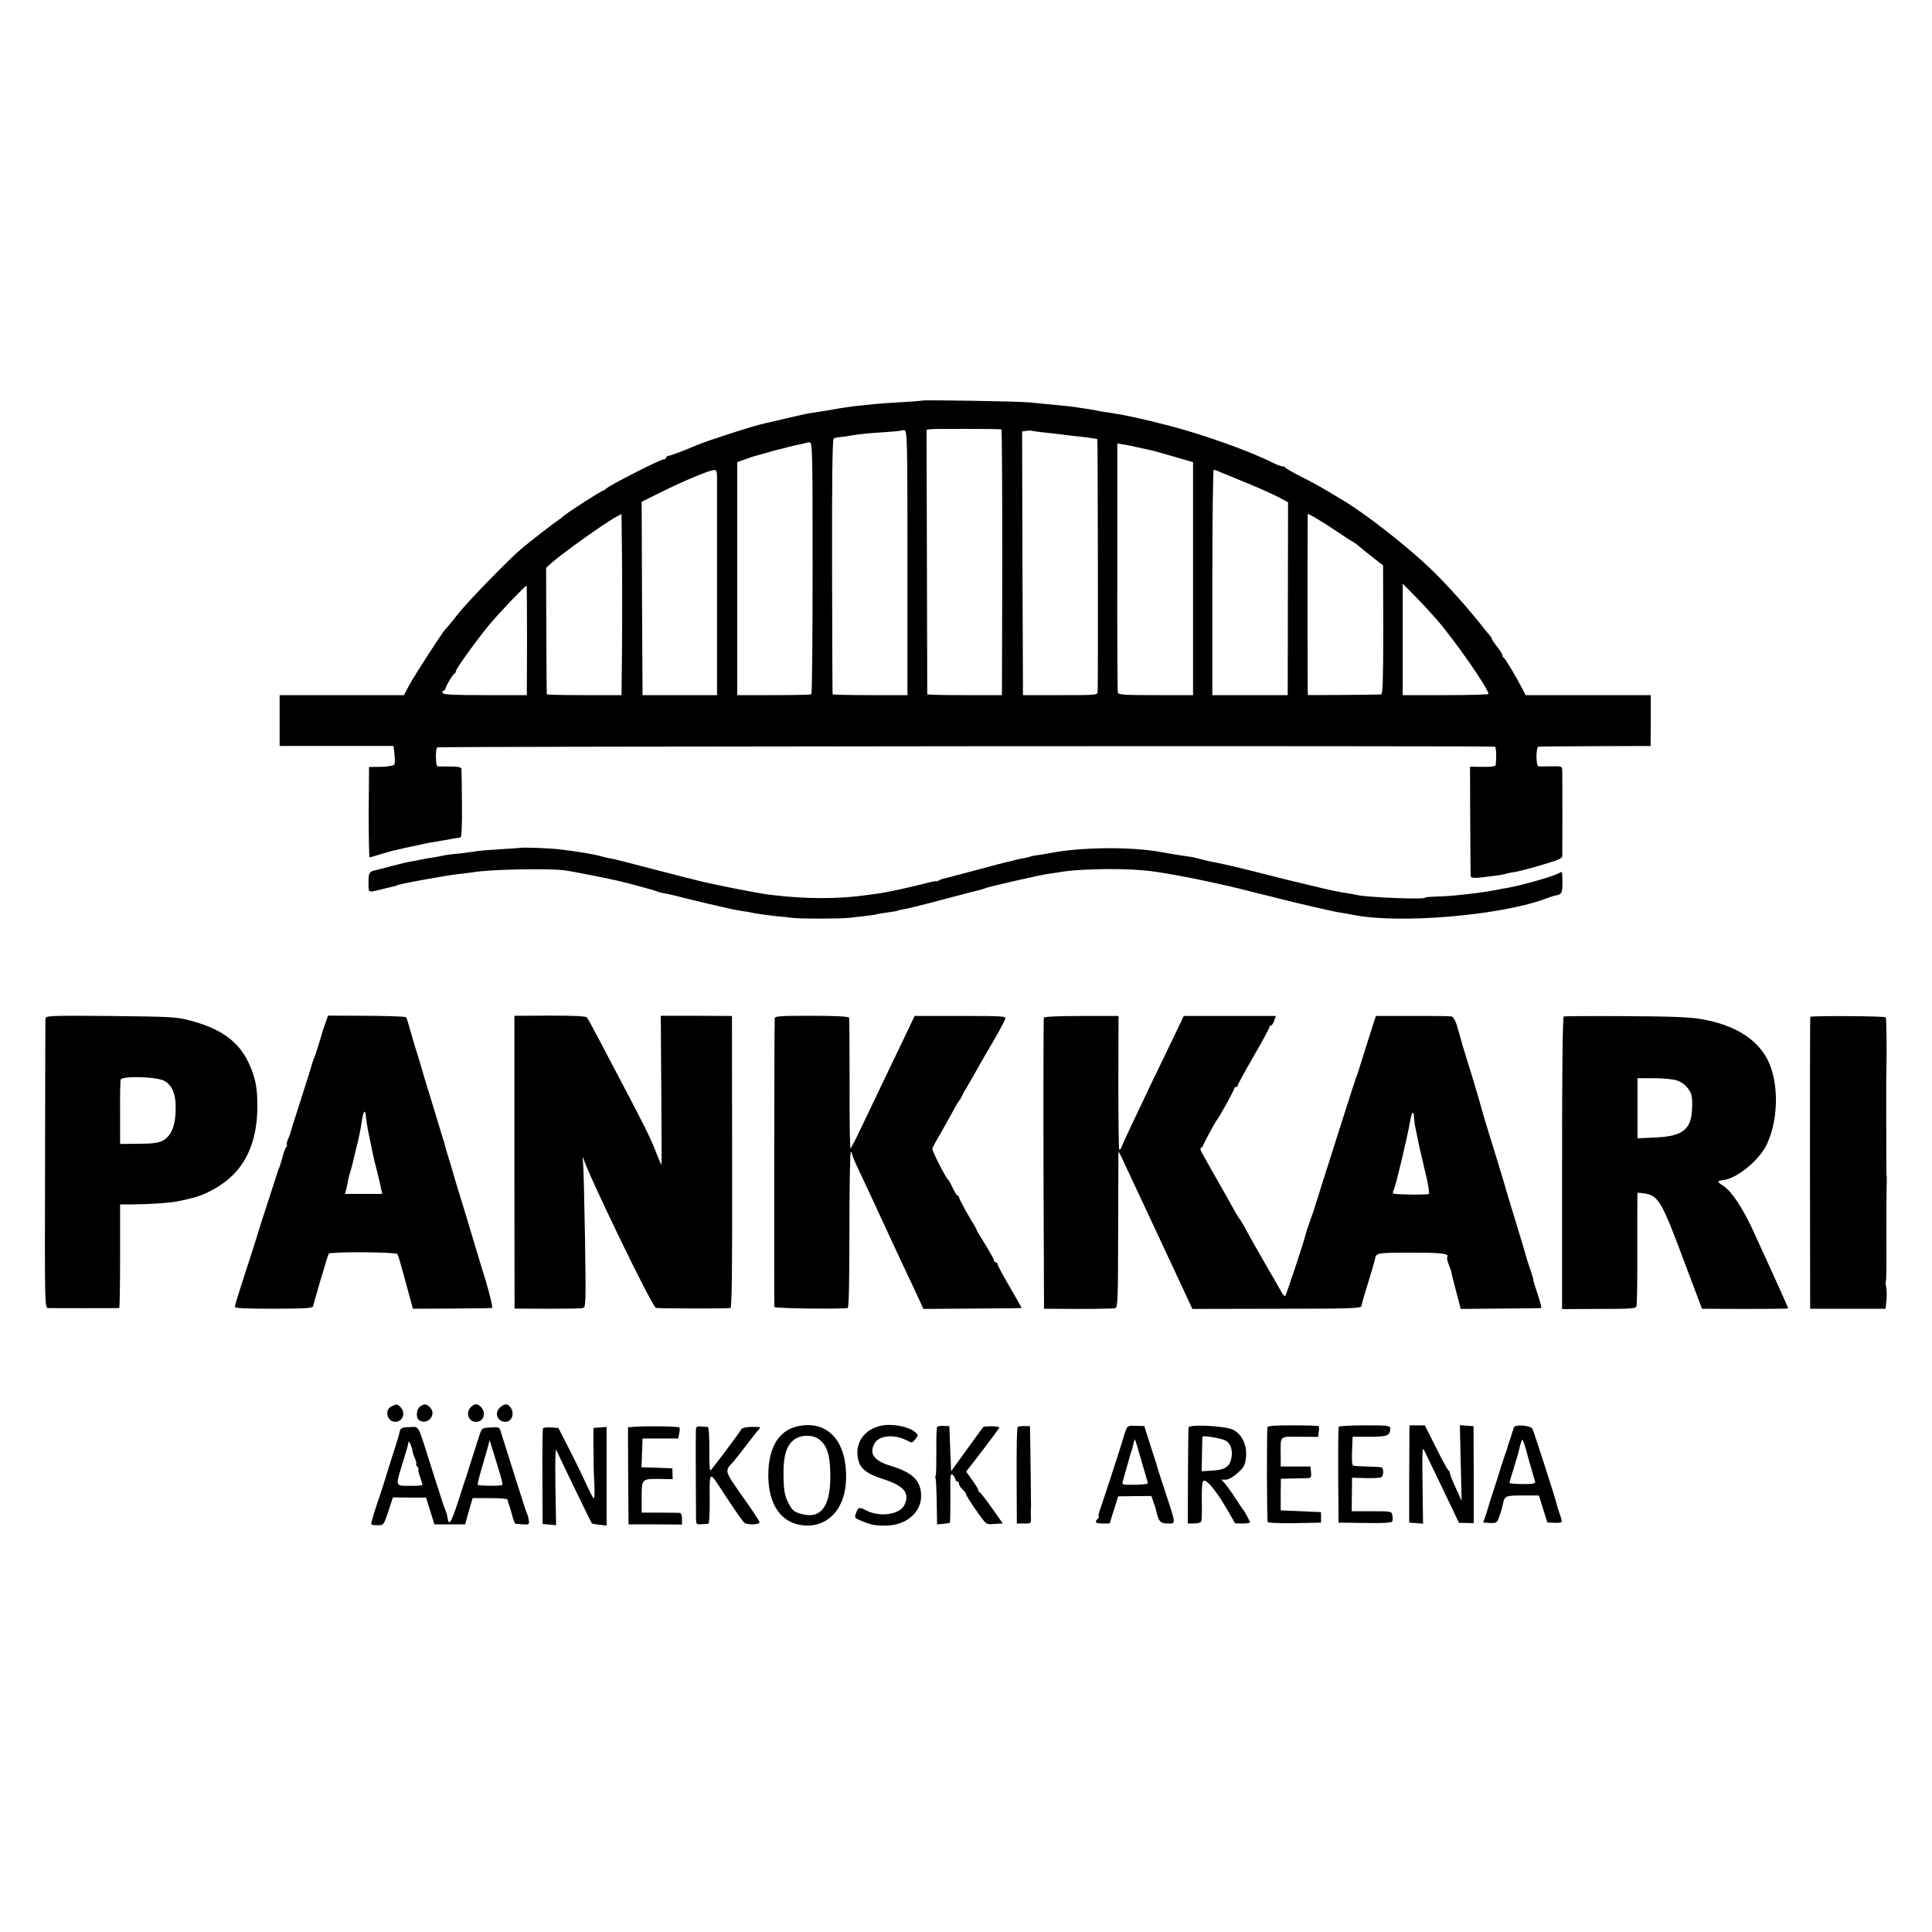 <?xml version="1.0" standalone="no"?>
<!DOCTYPE svg PUBLIC "-//W3C//DTD SVG 20010904//EN"
 "http://www.w3.org/TR/2001/REC-SVG-20010904/DTD/svg10.dtd">
<svg version="1.0" xmlns="http://www.w3.org/2000/svg"
 width="1102pt" height="1102pt" viewBox="0 0 1102 1102"
 preserveAspectRatio="xMidYMid meet">
<g transform="translate(0,1102) scale(0.1,-0.1)"
fill="#000000" stroke="none">
<path d="M5258 8735 c-2 -1 -55 -6 -118 -9 -63 -4 -133 -9 -155 -11 -22 -2
-60 -6 -85 -9 -50 -5 -96 -12 -185 -28 -33 -5 -73 -12 -90 -14 -16 -2 -77 -15
-135 -29 -58 -14 -114 -27 -125 -29 -66 -14 -329 -99 -390 -125 -69 -30 -152
-61 -162 -61 -7 0 -13 -4 -13 -10 0 -5 -7 -10 -15 -10 -18 0 -303 -145 -326
-166 -8 -8 -18 -14 -22 -14 -8 0 -206 -127 -222 -143 -7 -7 -23 -19 -35 -27
-26 -17 -158 -120 -205 -159 -75 -64 -308 -303 -365 -376 -34 -44 -66 -82 -70
-85 -12 -9 -176 -263 -207 -320 l-29 -55 -355 0 -354 0 0 -145 0 -145 325 0
325 0 5 -48 c3 -26 3 -52 -1 -58 -3 -6 -37 -12 -75 -13 l-69 -1 -2 -258 c0
-141 2 -257 5 -257 4 0 30 7 57 16 28 8 57 17 65 19 8 2 38 9 65 15 28 6 61
14 75 16 14 3 32 7 40 9 8 2 31 7 50 10 19 3 46 7 60 10 65 12 96 17 106 18 7
0 10 61 9 191 -1 105 -2 196 -3 202 -1 8 -25 12 -64 12 -35 0 -67 0 -73 1 -10
1 -12 92 -2 108 4 6 5979 10 6033 4 8 -1 11 -53 5 -106 -1 -6 -32 -10 -73 -9
l-73 1 1 -306 c1 -168 2 -312 3 -319 1 -8 15 -11 49 -8 66 7 134 16 151 22 8
3 30 7 50 10 33 5 146 36 234 65 20 7 37 17 38 23 1 14 1 451 0 489 -1 27 -2
27 -63 26 -35 -1 -68 -1 -73 0 -6 0 -11 25 -11 56 0 31 5 56 11 56 5 1 152 2
325 3 l315 1 1 145 0 145 -357 0 -357 0 -18 35 c-35 68 -99 175 -106 178 -5 2
-8 8 -8 14 0 6 -13 27 -30 48 -16 21 -30 41 -30 45 0 3 -6 13 -12 20 -7 8 -17
20 -23 27 -98 127 -233 277 -330 368 -131 123 -345 290 -468 366 -133 81 -179
107 -257 146 -47 24 -86 46 -88 51 -2 4 -10 7 -18 7 -7 0 -30 9 -51 19 -132
67 -395 161 -591 212 -167 43 -252 61 -336 74 -37 5 -62 9 -111 19 -35 6 -118
18 -160 22 -22 2 -65 6 -95 9 -30 3 -77 8 -105 10 -57 6 -602 15 -607 10z
m454 -164 c3 0 5 -342 5 -758 l-2 -758 -212 0 c-117 0 -213 2 -214 5 0 3 -1
343 -2 757 l-2 752 25 3 c24 3 388 2 402 -1z m-536 -761 l0 -755 -213 0 c-117
0 -214 2 -214 5 -1 3 -2 331 -3 728 -1 476 2 726 9 730 5 4 19 7 30 8 11 1 40
5 65 9 61 10 91 13 195 20 49 3 91 7 92 8 1 2 10 3 20 3 18 0 19 -30 19 -756z
m764 745 c86 -9 132 -15 170 -20 19 -2 60 -7 90 -10 30 -4 56 -8 59 -10 3 -3
5 -1354 2 -1440 -1 -20 -7 -20 -213 -20 l-213 0 -3 752 -2 752 22 3 c13 2 25
3 28 2 3 -2 30 -5 60 -9z m-1305 -773 c0 -394 -3 -719 -7 -722 -3 -3 -100 -5
-215 -5 l-208 0 0 665 0 664 48 17 c26 10 49 17 50 17 1 0 27 7 58 16 31 9 65
19 75 21 11 2 37 9 59 15 22 6 54 13 70 16 17 3 31 7 32 8 1 1 10 2 20 3 17 1
18 -31 18 -715z m1852 687 c27 -6 58 -13 69 -15 12 -2 73 -19 135 -37 l114
-33 0 -664 0 -665 -213 0 c-180 0 -213 2 -216 15 -2 8 -4 331 -3 718 l0 703
33 -6 c19 -2 55 -10 81 -16z m-2397 -179 c0 -27 0 -268 0 -535 0 -267 0 -533
0 -593 l0 -107 -212 0 -213 0 -3 551 -2 552 117 58 c132 65 269 122 296 123
14 1 17 -8 17 -49z m2873 36 c18 -7 90 -37 161 -66 70 -29 149 -65 175 -79
l48 -26 -1 -550 -1 -550 -215 0 -215 0 0 643 c0 353 4 642 8 642 5 0 23 -6 40
-14z m-3415 -1008 l-3 -263 -212 0 c-117 0 -214 2 -214 5 -1 3 -2 166 -3 363
l-1 358 25 23 c59 54 313 236 377 269 l28 15 3 -253 c1 -140 1 -372 0 -517z
m4086 665 c43 -29 80 -53 82 -53 2 0 13 -8 25 -17 37 -31 57 -47 103 -83 l45
-35 1 -367 c0 -287 -3 -368 -12 -369 -7 -1 -104 -2 -215 -3 l-203 -1 -1 40
c-1 46 -1 988 0 993 1 6 89 -47 175 -105z m561 -497 c103 -118 295 -394 295
-424 0 -4 -110 -7 -244 -7 l-245 0 0 318 0 318 67 -68 c37 -37 94 -99 127
-137z m-5189 -118 l-1 -313 -237 0 c-183 0 -239 3 -243 12 -2 7 -1 13 4 13 5
0 11 8 14 18 8 23 40 76 50 80 4 2 7 8 7 13 0 14 117 176 192 267 57 68 204
222 212 222 1 0 2 -141 2 -312z"/>
<path d="M2967 6184 c-1 -1 -52 -4 -113 -8 -60 -4 -121 -8 -134 -11 -13 -2
-48 -7 -79 -11 -31 -3 -65 -7 -76 -8 -11 -1 -33 -5 -50 -9 -16 -3 -46 -9 -65
-11 -19 -3 -46 -8 -60 -11 -14 -3 -37 -8 -51 -10 -14 -2 -61 -13 -105 -25 -43
-11 -87 -23 -97 -25 -31 -7 -35 -14 -35 -70 1 -61 -7 -58 88 -34 25 6 52 12
60 14 8 2 15 4 15 5 0 6 280 57 355 65 30 3 67 8 81 10 89 16 423 23 517 11
36 -4 249 -46 312 -61 76 -18 213 -56 220 -60 5 -3 21 -7 37 -10 15 -2 64 -13
108 -25 68 -17 208 -50 280 -66 11 -2 34 -6 50 -9 17 -2 53 -8 80 -14 28 -5
79 -12 115 -16 36 -3 83 -8 105 -11 47 -5 263 -5 320 1 94 10 150 17 155 20 3
2 30 6 60 10 30 4 58 9 61 11 3 2 21 6 40 9 19 3 120 28 224 56 105 28 198 52
208 54 9 2 20 6 25 8 10 7 310 75 357 82 23 3 50 7 62 9 95 19 339 25 478 12
61 -5 93 -10 205 -30 87 -15 290 -59 375 -81 55 -15 111 -28 123 -31 13 -3 49
-11 80 -20 90 -23 314 -75 344 -79 15 -2 51 -8 80 -14 257 -51 826 -4 1086 90
28 10 53 19 55 19 46 8 49 13 49 80 0 55 -2 62 -14 53 -22 -17 -207 -71 -303
-88 -16 -2 -41 -7 -55 -10 -94 -19 -265 -38 -352 -39 -32 -1 -58 -3 -58 -6 0
-12 -327 1 -390 15 -14 3 -41 8 -60 11 -43 6 -100 18 -210 45 -47 12 -92 22
-100 24 -8 2 -71 17 -140 35 -69 18 -132 33 -140 35 -51 13 -159 37 -180 40
-14 3 -36 8 -50 12 -49 12 -55 14 -80 17 -66 10 -110 17 -164 27 -168 30 -447
27 -616 -5 -14 -3 -45 -8 -70 -12 -24 -3 -47 -7 -51 -9 -3 -2 -21 -7 -40 -10
-19 -3 -42 -8 -51 -11 -9 -3 -25 -7 -36 -9 -11 -2 -89 -22 -173 -45 -141 -38
-176 -47 -204 -53 -5 -2 -16 -6 -22 -10 -7 -5 -13 -6 -13 -3 0 2 -30 -4 -67
-14 -68 -18 -206 -48 -253 -55 -14 -2 -43 -6 -65 -9 -173 -25 -354 -25 -560 0
-72 8 -342 62 -425 84 -25 7 -52 13 -60 15 -8 2 -87 22 -175 45 -184 48 -230
60 -265 66 -14 3 -33 7 -42 10 -36 11 -132 27 -233 39 -52 7 -223 13 -228 9z"/>
<path d="M259 5211 c0 -9 -2 -384 -2 -834 -2 -811 -2 -817 18 -818 26 -1 398
-1 405 0 3 1 5 134 5 296 l0 295 60 0 c119 1 231 9 280 20 28 6 57 13 65 15
84 19 179 73 240 134 91 92 136 219 138 382 1 115 -11 174 -50 257 -57 122
-160 196 -334 241 -78 21 -110 22 -466 26 -327 3 -358 1 -359 -14z m680 -357
c41 -24 62 -71 63 -141 2 -108 -22 -172 -75 -200 -24 -12 -59 -17 -137 -17
l-105 -1 0 175 c-1 96 1 182 3 191 5 24 208 18 251 -7z"/>
<path d="M1853 5176 c-9 -28 -18 -53 -18 -56 -6 -23 -39 -127 -43 -135 -4 -5
-7 -14 -8 -20 -1 -5 -29 -97 -63 -202 -34 -106 -63 -196 -63 -200 -1 -5 -7
-23 -15 -40 -7 -18 -10 -33 -7 -33 4 0 2 -6 -3 -12 -6 -7 -16 -35 -23 -63 -7
-27 -16 -54 -19 -60 -3 -5 -6 -12 -6 -15 -1 -3 -25 -79 -55 -170 -30 -91 -55
-169 -56 -175 -2 -9 -27 -87 -110 -344 -13 -40 -24 -79 -24 -85 0 -8 64 -11
222 -11 185 1 222 3 224 15 7 31 84 292 89 299 7 12 385 10 392 -2 4 -6 25
-78 47 -161 l41 -151 220 1 c121 1 225 2 231 3 6 1 -9 67 -38 164 -28 89 -62
205 -78 257 -15 52 -42 140 -59 195 -17 55 -33 108 -36 118 -2 10 -16 56 -30
102 -15 47 -28 93 -30 102 -2 10 -4 18 -5 18 -1 0 -3 7 -5 15 -2 8 -25 83 -50
165 -41 131 -64 210 -80 265 -2 8 -16 53 -31 100 -14 47 -29 100 -34 118 -5
19 -11 37 -15 40 -4 4 -105 7 -226 8 l-218 1 -18 -51z m235 -533 c3 -31 16
-100 47 -242 2 -9 10 -41 18 -71 8 -30 17 -70 20 -87 l7 -33 -106 0 -106 0 7
28 c4 15 9 38 11 52 3 14 9 39 15 56 5 17 11 40 13 50 2 11 9 37 14 59 6 22
13 51 16 65 3 14 7 35 10 47 2 11 8 42 11 67 9 56 20 60 23 9z"/>
<path d="M2934 4391 l1 -835 185 -1 c102 0 193 1 204 4 18 4 18 19 13 390 -4
212 -8 409 -11 436 -3 28 -2 41 1 30 24 -87 387 -838 414 -855 6 -4 388 -5
425 -1 9 1 11 220 10 834 l-1 832 -203 1 -203 0 3 -427 c2 -235 2 -427 1 -425
-1 1 -19 42 -38 92 -33 80 -62 138 -210 419 -23 44 -71 134 -105 200 -35 66
-67 125 -72 131 -5 8 -73 11 -211 11 l-203 -1 0 -835z"/>
<path d="M4419 5211 c-3 -39 -4 -1637 -2 -1646 3 -8 363 -13 418 -6 7 1 10
152 10 442 0 242 3 443 8 446 4 2 7 1 6 -4 -1 -4 11 -37 28 -73 63 -133 106
-227 134 -287 57 -123 87 -189 129 -278 23 -49 59 -126 80 -170 l37 -81 279 2
c153 1 280 2 281 3 1 0 -29 55 -67 120 -39 66 -70 124 -70 130 0 6 -4 11 -10
11 -5 0 -10 5 -10 10 0 6 -23 47 -51 93 -28 45 -51 83 -50 85 1 1 -5 12 -13
25 -38 61 -86 149 -86 158 0 5 -3 9 -7 9 -5 0 -17 19 -28 43 -11 23 -22 44
-26 47 -15 12 -93 166 -91 178 2 7 16 35 32 61 24 42 68 120 104 186 6 11 13
22 16 25 3 3 11 16 18 30 6 14 16 32 22 40 5 8 32 56 60 105 28 50 55 97 60
105 47 78 100 174 104 188 6 16 -11 17 -256 17 l-261 0 -50 -105 c-28 -58 -85
-177 -127 -265 -42 -88 -101 -211 -130 -272 -29 -62 -56 -113 -59 -113 -3 0
-6 165 -5 368 0 202 -1 372 -3 377 -2 7 -76 11 -213 11 -183 0 -210 -2 -211
-15z"/>
<path d="M5954 5215 c-2 -5 -3 -381 -2 -835 l3 -825 195 -1 c107 0 202 2 211
4 15 3 16 47 17 445 1 243 1 444 2 447 1 5 21 -37 94 -195 21 -44 48 -102 61
-130 24 -51 65 -140 140 -300 23 -49 61 -131 84 -180 l42 -91 481 1 c420 0
481 2 483 15 2 8 10 38 18 65 28 91 59 195 61 208 4 30 19 32 203 32 179 0
220 -5 208 -25 -3 -5 1 -25 9 -45 8 -19 14 -36 14 -38 -1 -1 11 -49 26 -107
l28 -106 226 2 c125 1 230 2 233 3 3 0 -6 37 -21 81 -15 44 -26 80 -24 80 2 0
-6 26 -17 58 -11 31 -22 66 -25 77 -2 11 -27 94 -55 185 -28 91 -53 174 -56
185 -5 20 -56 189 -113 372 -17 56 -33 110 -35 120 -2 10 -23 79 -45 153 -23
74 -49 158 -57 185 -8 28 -15 55 -17 60 -2 6 -9 31 -16 57 -8 26 -21 48 -29
50 -9 2 -110 4 -224 3 l-209 0 -18 -55 c-15 -47 -81 -255 -85 -270 -1 -3 -4
-12 -8 -20 -6 -15 -125 -388 -192 -600 -20 -63 -38 -122 -41 -130 -3 -8 -5
-16 -5 -17 0 -2 -12 -35 -26 -75 -14 -40 -26 -77 -27 -83 -5 -27 -109 -341
-115 -347 -4 -4 -15 9 -26 30 -11 20 -45 80 -76 132 -52 90 -92 160 -135 240
-11 19 -22 37 -25 40 -4 3 -16 23 -28 45 -12 22 -36 65 -54 97 -64 113 -105
184 -125 221 -12 20 -18 37 -14 37 4 0 12 10 17 23 18 37 69 132 75 137 10 9
100 172 100 181 0 5 5 9 10 9 6 0 10 4 10 9 0 6 41 80 90 165 50 86 90 161 90
166 0 6 4 10 9 10 5 0 13 12 19 28 l9 27 -262 0 -263 0 -50 -105 c-28 -58 -85
-177 -128 -265 -108 -227 -165 -346 -175 -374 -5 -13 -12 -21 -15 -18 -3 3 -5
176 -5 384 l1 378 -211 0 c-132 0 -213 -4 -215 -10z m2112 -573 c1 -15 4 -40
8 -56 16 -85 31 -149 56 -254 16 -64 25 -119 20 -122 -4 -3 -45 -4 -89 -4
-129 3 -122 1 -111 27 13 30 76 295 91 380 11 68 22 80 25 29z"/>
<path d="M8920 5222 c-7 -3 -10 -290 -10 -836 l0 -833 210 1 c182 0 210 2 214
15 3 9 5 108 5 221 0 113 0 255 0 316 l1 111 30 -3 c89 -11 104 -34 240 -399
l98 -260 246 -1 c135 0 246 1 246 3 0 3 -74 168 -120 268 -15 33 -51 112 -80
175 -59 129 -123 225 -169 255 -37 24 -38 30 -7 33 79 6 211 113 254 205 68
144 69 356 4 483 -62 119 -187 197 -372 230 -67 13 -190 17 -463 18 -174 1
-322 0 -327 -2z m642 -364 c25 -7 50 -25 65 -45 22 -29 26 -44 25 -101 -1
-132 -48 -173 -209 -180 l-103 -5 0 172 0 171 91 0 c51 0 109 -5 131 -12z"/>
<path d="M10326 5220 c-2 -3 -2 -378 -2 -835 l1 -830 215 0 215 0 5 45 c3 25
2 59 -1 77 -4 18 -4 34 -2 37 3 3 4 114 3 248 0 134 0 261 1 283 1 22 1 48 1
58 -1 9 -2 25 -2 35 -1 18 -1 506 -1 532 4 139 2 343 -3 347 -7 8 -427 10
-430 3z"/>
<path d="M2233 2998 c-42 -20 -25 -88 22 -88 43 0 61 53 29 84 -18 18 -21 19
-51 4z"/>
<path d="M2396 2997 c-22 -16 -25 -65 -5 -78 47 -31 101 31 63 72 -20 22 -34
24 -58 6z"/>
<path d="M2686 2994 c-32 -31 -14 -84 29 -84 27 0 45 18 45 46 0 25 -24 54
-45 54 -7 0 -21 -7 -29 -16z"/>
<path d="M2849 2989 c-30 -30 -11 -78 33 -79 40 0 56 51 27 86 -16 20 -36 17
-60 -7z"/>
<path d="M4574 2889 c-118 -15 -183 -103 -191 -256 -8 -172 57 -286 175 -310
150 -29 263 79 268 259 6 206 -94 328 -252 307z m98 -79 c45 -35 62 -85 64
-195 4 -185 -52 -263 -166 -230 -41 11 -52 20 -74 64 -22 42 -27 78 -27 179 1
94 18 146 59 179 36 30 109 31 144 3z"/>
<path d="M5026 2888 c-107 -23 -160 -114 -125 -213 14 -37 55 -66 129 -89 126
-40 161 -80 129 -150 -26 -55 -140 -72 -219 -31 -40 20 -44 19 -57 -14 -10
-28 -9 -30 26 -44 57 -25 80 -29 142 -29 113 0 201 71 203 165 1 90 -45 137
-174 176 -95 29 -124 69 -92 127 25 47 112 55 185 18 29 -16 31 -15 48 7 18
23 18 24 -2 41 -37 32 -133 49 -193 36z"/>
<path d="M3623 2882 l-41 -3 1 -277 2 -277 153 0 152 -1 0 33 c0 24 -5 33 -17
34 -10 0 -62 1 -115 1 l-98 0 0 89 c0 104 1 105 106 103 l71 -1 -1 31 -1 31
-88 3 -88 3 3 82 3 82 102 0 102 0 5 29 c4 16 4 31 1 34 -5 6 -189 9 -252 4z"/>
<path d="M3969 2850 c-1 -32 0 -372 1 -481 0 -45 0 -45 33 -43 17 1 35 2 38 3
4 0 7 52 7 114 0 201 -10 197 93 40 50 -76 97 -143 104 -148 19 -15 91 -12 87
3 -1 7 -45 74 -98 148 -103 147 -102 143 -52 195 7 8 40 50 73 93 33 43 65 85
73 92 11 12 10 14 -10 15 -48 2 -83 -3 -90 -14 -16 -28 -170 -232 -176 -235
-4 -1 -7 54 -6 123 0 83 -3 125 -10 126 -70 5 -66 7 -67 -31z"/>
<path d="M5345 2880 c-3 -6 -5 -69 -4 -140 0 -72 -1 -134 -4 -137 -3 -3 -3
-11 0 -18 2 -8 5 -69 6 -137 l2 -123 35 3 c19 2 37 5 38 7 2 2 3 67 3 145 -2
128 0 141 14 127 8 -9 15 -20 15 -26 0 -6 5 -11 10 -11 6 0 10 -6 10 -13 0 -8
9 -22 20 -32 11 -10 20 -22 20 -27 0 -12 97 -153 113 -165 6 -4 19 -8 27 -7 8
1 27 2 42 3 l28 1 -62 88 c-34 48 -66 89 -70 90 -4 2 -8 8 -8 13 0 5 -16 31
-35 57 l-34 48 94 122 c52 68 95 126 95 130 0 8 -88 9 -93 1 -2 -2 -43 -60
-93 -128 l-89 -123 -5 128 -5 129 -32 2 c-18 1 -35 -2 -38 -7z"/>
<path d="M5805 2880 c-5 -8 -7 -99 -6 -337 l1 -213 41 0 c41 0 41 0 39 38 -1
20 -1 42 0 47 1 6 2 13 1 18 0 4 -1 35 -1 70 0 64 -1 72 -3 267 l-2 115 -33 1
c-18 0 -35 -2 -37 -6z"/>
<path d="M6418 2852 c-6 -20 -13 -39 -13 -42 -2 -11 -118 -368 -131 -402 -7
-21 -11 -38 -7 -38 4 0 2 -5 -5 -12 -21 -21 -13 -28 28 -28 l39 0 25 78 24 77
94 1 95 1 12 -33 c7 -18 14 -41 16 -51 12 -60 24 -73 65 -73 48 0 49 -8 -10
170 -23 69 -42 130 -44 135 -1 6 -19 64 -41 131 l-38 120 -48 1 c-47 2 -48 1
-61 -35z m92 -162 c18 -63 35 -120 37 -127 3 -8 -19 -11 -72 -12 -75 -1 -77 0
-70 22 8 27 36 128 40 142 1 6 5 17 8 25 3 8 8 28 12 44 3 15 7 27 9 25 2 -2
18 -56 36 -119z"/>
<path d="M6779 2877 c-1 -7 -2 -132 -3 -279 l-1 -268 36 0 c21 0 39 6 41 13 3
6 4 60 3 119 -1 79 2 109 11 112 18 7 71 -58 130 -158 l49 -85 43 -1 c23 0 42
3 42 6 0 7 -32 66 -40 74 -3 3 -22 32 -44 65 -21 33 -48 70 -59 83 l-20 22 25
0 c15 0 42 15 67 38 36 32 43 44 48 89 7 67 -21 130 -72 157 -43 23 -254 34
-256 13z m212 -74 c29 -17 41 -53 33 -99 -9 -49 -36 -68 -107 -72 l-63 -4 2
98 c1 55 2 99 3 100 8 7 111 -11 132 -23z"/>
<path d="M7229 2878 c-4 -62 -3 -532 2 -539 3 -6 70 -8 155 -7 l149 3 0 30 0
30 -115 5 -115 5 0 90 1 90 69 2 c39 1 78 2 88 2 14 1 18 8 15 34 l-3 32 -85
0 -85 0 0 70 c-1 108 -9 101 110 100 l103 -1 4 28 c3 16 2 30 0 33 -3 3 -70 5
-149 5 -107 0 -143 -3 -144 -12z"/>
<path d="M7636 2882 c-2 -4 -4 -129 -3 -277 l2 -270 150 -2 c94 -2 152 1 156
8 3 6 4 21 1 35 -4 24 -5 24 -118 24 l-114 0 1 96 1 95 78 -2 c42 -1 82 1 89
5 15 10 14 56 -1 57 -7 1 -42 3 -78 4 -36 1 -71 3 -78 4 -10 1 -12 22 -10 84
l3 82 98 0 c102 0 116 6 117 48 0 15 -13 17 -144 17 -80 0 -147 -4 -150 -8z"/>
<path d="M8039 2853 c0 -21 0 -146 -1 -278 l0 -240 39 -3 40 -3 -3 223 c-2
211 -2 221 13 188 9 -19 57 -118 106 -220 l89 -186 42 -1 42 -1 0 276 -1 277
-39 3 -39 3 5 -216 5 -216 -33 73 c-19 40 -34 78 -34 85 0 6 -3 13 -7 15 -5 2
-37 60 -72 131 l-64 127 -43 0 -44 0 -1 -37z"/>
<path d="M8635 2878 c-2 -7 -11 -35 -20 -63 -10 -27 -18 -54 -19 -60 -2 -5 -6
-17 -9 -25 -3 -8 -14 -40 -23 -70 -9 -30 -30 -95 -46 -145 -17 -49 -31 -97
-33 -105 -2 -8 -8 -28 -14 -43 -6 -16 -11 -29 -11 -30 0 -2 18 -3 39 -4 37 -1
41 1 52 35 14 39 15 43 23 80 9 39 16 42 111 42 l93 0 24 -77 24 -77 42 -2
c47 -1 47 -1 27 55 -8 23 -15 45 -15 49 -1 14 -131 417 -139 432 -11 20 -99
27 -106 8z m70 -129 c2 -9 13 -49 25 -90 12 -41 23 -81 26 -89 3 -12 -9 -15
-71 -15 -41 0 -75 3 -75 7 0 4 12 44 26 89 14 45 27 90 29 101 2 11 7 29 11
41 7 21 7 21 16 -3 5 -14 11 -32 13 -41z"/>
<path d="M2284 2866 c-3 -8 -7 -20 -8 -28 -1 -7 -22 -74 -46 -148 -23 -74 -42
-135 -42 -135 1 0 -16 -50 -37 -112 -21 -62 -36 -115 -33 -118 3 -3 20 -5 38
-5 32 0 33 2 59 79 l26 80 94 -1 95 0 24 -76 24 -77 88 0 87 0 21 75 22 75 99
0 c60 0 100 -4 101 -10 0 -5 3 -17 6 -25 4 -8 12 -36 19 -62 7 -27 16 -49 19
-49 3 -1 22 -3 43 -4 35 -2 37 0 33 24 -2 14 -5 27 -6 29 -2 1 -3 5 -5 10 -1
4 -4 14 -8 22 -5 14 -126 396 -142 448 -6 21 -12 23 -57 20 -49 -3 -50 -4 -63
-43 -33 -102 -67 -211 -70 -220 -1 -5 -5 -17 -8 -25 -3 -8 -23 -69 -44 -135
-39 -120 -53 -142 -60 -95 -1 14 -7 34 -12 45 -6 11 -37 108 -71 215 -92 291
-76 260 -132 260 -33 0 -50 -5 -54 -14z m68 -118 c-1 -4 5 -23 13 -42 9 -20
12 -36 9 -36 -4 0 -1 -7 6 -15 7 -8 10 -15 7 -15 -4 0 0 -19 8 -41 8 -23 15
-45 15 -48 0 -4 -33 -7 -72 -6 -85 0 -83 -6 -43 125 26 83 32 105 35 125 1 6
6 -1 12 -15 6 -14 11 -28 10 -32z m496 -122 c12 -38 20 -72 17 -76 -4 -7 -132
-6 -140 1 -2 3 7 41 20 84 13 44 29 100 36 125 l12 45 17 -55 c9 -30 27 -86
38 -124z"/>
<path d="M3097 2873 c-2 -4 -4 -129 -3 -277 l1 -269 38 -3 39 -4 -4 226 c-2
148 0 217 6 202 13 -31 197 -412 202 -417 2 -2 21 -6 44 -8 l40 -5 0 282 0
281 -37 -3 -38 -3 0 -115 c0 -63 2 -154 5 -203 3 -48 1 -86 -3 -84 -4 1 -22
36 -41 77 -18 41 -62 131 -97 200 l-64 125 -42 3 c-22 2 -43 -1 -46 -5z"/>
</g>
</svg>
